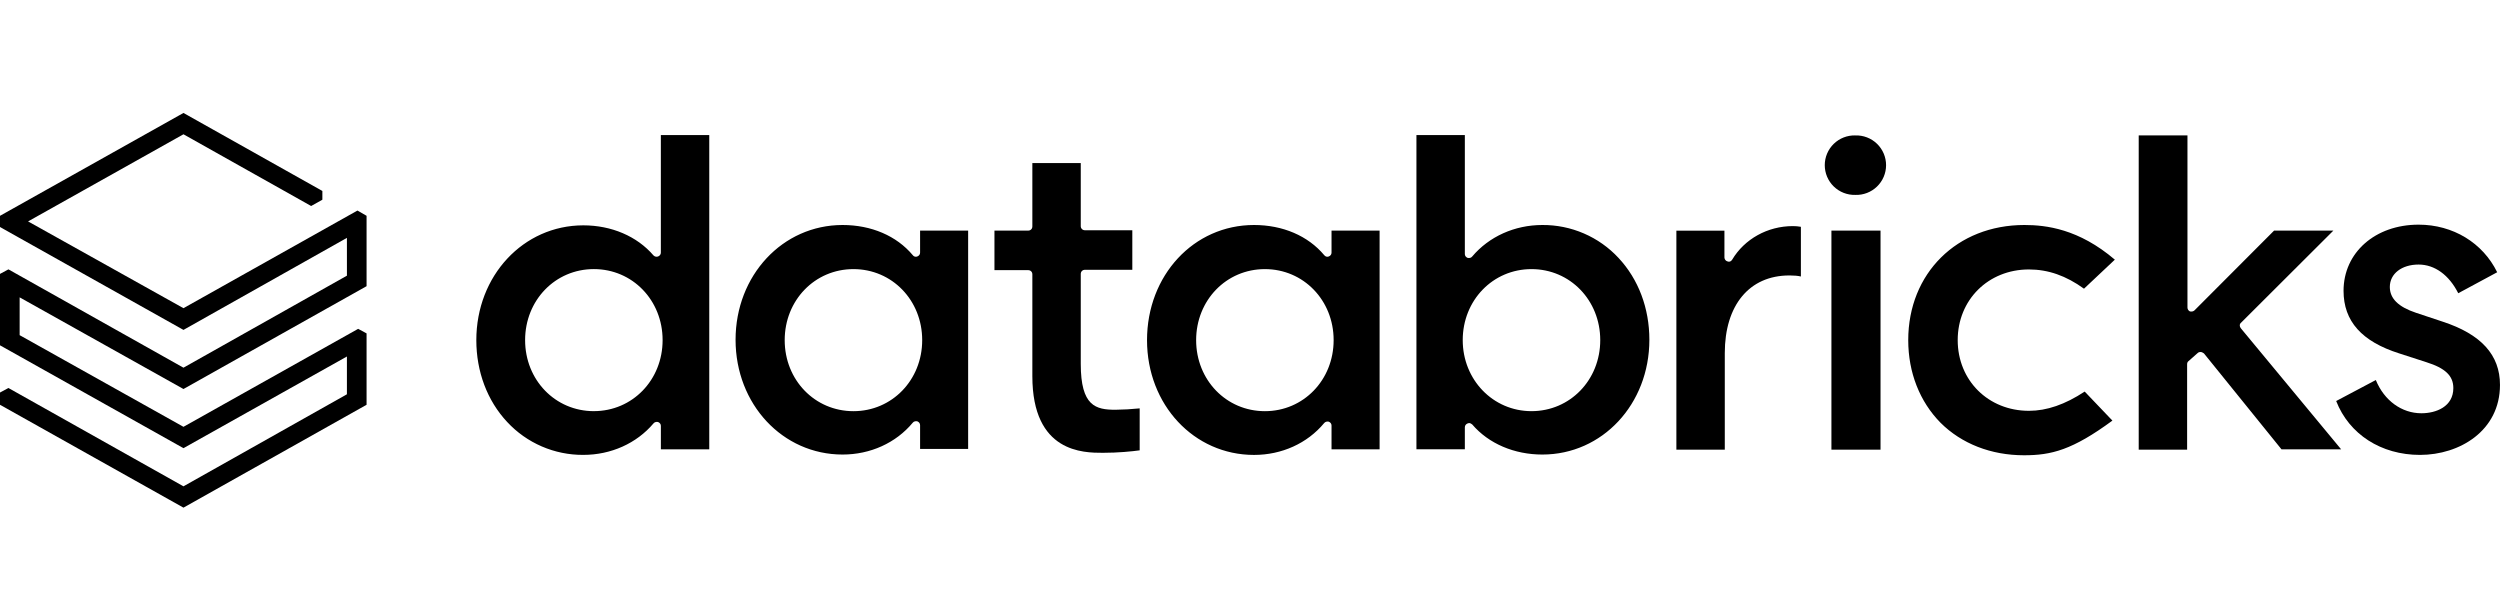 <svg xmlns="http://www.w3.org/2000/svg" width="500" height="123" viewBox="0 0 500 123" fill="none"><path d="M69.386 55.133L36.693 73.538L1.686 53.871L0 54.781V69.061L36.693 89.633L69.383 71.299V78.856L36.693 97.265L1.686 77.599L0 78.508V80.955L36.693 101.53L73.314 80.955V66.678L71.629 65.769L36.693 85.364L3.928 67.031V59.47L36.693 77.803L73.314 57.235V43.159L71.489 42.11L36.693 61.636L5.614 44.281L36.693 26.856L62.227 41.201L64.474 39.943V38.193L36.693 22.591L0 43.163V45.406L36.693 65.981L69.383 47.572L69.386 55.133Z" fill="black"></path><path d="M141.852 89.86V27.015H132.17V50.526C132.17 50.879 131.958 51.159 131.609 51.299C131.453 51.354 131.285 51.363 131.124 51.325C130.963 51.288 130.816 51.205 130.7 51.087C127.401 47.239 122.28 45.068 116.666 45.068C104.67 45.068 95.265 55.144 95.265 68.023C95.265 74.322 97.443 80.133 101.439 84.401C103.383 86.493 105.74 88.157 108.362 89.289C110.983 90.421 113.811 90.996 116.666 90.977C122.208 90.977 127.329 88.667 130.696 84.682C130.909 84.401 131.329 84.329 131.606 84.401C131.958 84.542 132.174 84.818 132.174 85.17V89.86H141.852ZM118.772 82.231C111.053 82.231 105.022 76.004 105.022 68.026C105.022 60.045 111.053 53.818 118.772 53.818C126.492 53.818 132.522 60.045 132.522 68.023C132.522 76 126.488 82.227 118.772 82.227M193.628 89.864V46.121H184.018V50.53C184.018 50.883 183.806 51.159 183.454 51.299C183.294 51.364 183.116 51.371 182.951 51.321C182.785 51.271 182.642 51.166 182.545 51.023C179.318 47.17 174.265 45 168.511 45C156.515 45 147.113 55.08 147.113 67.954C147.113 80.833 156.515 90.909 168.515 90.909C174.056 90.909 179.178 88.599 182.545 84.545C182.753 84.261 183.174 84.193 183.454 84.261C183.806 84.401 184.018 84.682 184.018 85.034V89.792H193.628V89.864ZM170.689 82.235C162.969 82.235 156.939 76.004 156.939 68.03C156.939 60.049 162.969 53.822 170.689 53.822C178.409 53.822 184.439 60.049 184.439 68.026C184.439 76.004 178.405 82.235 170.689 82.235ZM275.92 89.864V46.121H266.306V50.53C266.306 50.883 266.098 51.159 265.746 51.299C265.393 51.439 265.045 51.299 264.837 51.023C261.606 47.17 256.556 45 250.803 45C238.734 45 229.405 55.08 229.405 68.03C229.405 80.974 238.806 90.985 250.803 90.985C256.344 90.985 261.465 88.674 264.833 84.614C265.045 84.333 265.465 84.261 265.746 84.333C266.098 84.474 266.306 84.75 266.306 85.102V89.86L275.92 89.864ZM252.977 82.235C245.261 82.235 239.227 76.004 239.227 68.03C239.227 60.049 245.261 53.822 252.977 53.822C260.693 53.822 266.727 60.049 266.727 68.026C266.727 76.004 260.693 82.235 252.977 82.235ZM293.53 84.682C293.602 84.682 293.742 84.61 293.81 84.61C294.022 84.61 294.303 84.75 294.443 84.89C297.738 88.739 302.859 90.909 308.473 90.909C320.469 90.909 329.874 80.833 329.874 67.954C329.874 61.655 327.696 55.849 323.7 51.58C321.757 49.488 319.399 47.822 316.778 46.69C314.157 45.557 311.328 44.982 308.473 45C302.931 45 297.81 47.311 294.443 51.299C294.231 51.58 293.882 51.648 293.534 51.58C293.181 51.439 292.969 51.159 292.969 50.807V27.015H283.287V89.856H292.969V85.454C292.969 85.102 293.181 84.822 293.53 84.682ZM292.545 68.026C292.545 60.049 298.583 53.822 306.299 53.822C314.015 53.822 320.049 60.049 320.049 68.026C320.049 76.004 314.015 82.231 306.299 82.231C298.583 82.231 292.545 75.936 292.545 68.026ZM357.867 55.087C358.776 55.087 359.621 55.159 360.178 55.299V45.36C359.646 45.265 359.107 45.218 358.568 45.22C353.515 45.22 348.886 47.811 346.431 51.939C346.219 52.288 345.867 52.432 345.518 52.288C345.344 52.245 345.189 52.147 345.075 52.008C344.961 51.87 344.894 51.698 344.886 51.519V46.129H335.276V89.939H344.958V70.621C344.958 61.038 349.867 55.091 357.867 55.091M376.106 46.125H366.284V89.936H376.106V46.125ZM371.053 27.083C370.259 27.063 369.469 27.202 368.73 27.492C367.99 27.782 367.317 28.217 366.748 28.772C366.179 29.326 365.728 29.989 365.419 30.72C365.111 31.452 364.952 32.238 364.952 33.032C364.952 33.826 365.111 34.612 365.419 35.344C365.728 36.076 366.179 36.738 366.748 37.293C367.317 37.847 367.99 38.282 368.73 38.572C369.469 38.862 370.259 39.001 371.053 38.981C371.851 39.01 372.648 38.877 373.394 38.591C374.141 38.305 374.822 37.871 375.397 37.316C375.972 36.761 376.43 36.096 376.742 35.36C377.055 34.625 377.216 33.833 377.216 33.034C377.216 32.235 377.055 31.444 376.742 30.708C376.43 29.972 375.972 29.307 375.397 28.752C374.822 28.197 374.141 27.763 373.394 27.477C372.648 27.191 371.851 27.059 371.053 27.087M404.871 45C391.401 45 381.647 54.659 381.647 68.03C381.647 74.534 383.965 80.341 388.102 84.545C392.314 88.742 398.204 91.053 404.799 91.053C410.272 91.053 414.481 90.004 422.481 84.121L416.939 78.314C413.007 80.905 409.359 82.163 405.784 82.163C397.643 82.163 391.541 76.076 391.541 68.026C391.541 59.977 397.643 53.89 405.784 53.89C409.64 53.89 413.219 55.151 416.799 57.739L422.969 51.932C415.746 45.773 409.219 45 404.871 45ZM439.526 70.614C439.601 70.542 439.69 70.487 439.787 70.451C439.884 70.415 439.987 70.4 440.09 70.405H440.159C440.371 70.405 440.579 70.545 440.791 70.682L456.295 89.86H468.223L448.159 65.644C447.874 65.295 447.874 64.803 448.227 64.526L466.678 46.117H454.821L438.897 62.076C438.685 62.284 438.337 62.356 437.984 62.284C437.839 62.214 437.716 62.105 437.629 61.969C437.542 61.834 437.495 61.676 437.492 61.515V27.083H427.742V89.928H437.424V72.852C437.424 72.644 437.492 72.36 437.704 72.224L439.526 70.614Z" fill="black"></path><path d="M484 90.981C491.928 90.981 499.997 86.152 499.997 76.985C499.997 70.966 496.209 66.834 488.493 64.318L483.228 62.568C479.652 61.379 477.966 59.697 477.966 57.39C477.966 54.731 480.353 52.909 483.72 52.909C486.947 52.909 489.822 55.011 491.648 58.648L499.436 54.451C496.561 48.572 490.595 44.932 483.72 44.932C475.019 44.932 468.709 50.53 468.709 58.159C468.709 64.246 472.357 68.307 479.86 70.686L485.266 72.436C489.053 73.625 490.667 75.163 490.667 77.614C490.667 81.326 487.228 82.652 484.281 82.652C480.353 82.652 476.845 80.133 475.163 76.004L467.235 80.205C469.83 86.852 476.213 90.981 484 90.981ZM220.569 90.561C223.656 90.561 226.394 90.28 227.936 90.068V81.674C226.328 81.84 224.712 81.933 223.095 81.951C219.167 81.951 216.152 81.254 216.152 72.784V54.799C216.152 54.307 216.5 53.959 216.993 53.959H226.463V46.049H216.993C216.882 46.054 216.771 46.035 216.667 45.994C216.563 45.954 216.469 45.892 216.39 45.814C216.311 45.735 216.249 45.641 216.208 45.538C216.168 45.434 216.148 45.324 216.152 45.212V32.614H206.47V45.28C206.47 45.773 206.118 46.121 205.625 46.121H198.891V54.03H205.625C206.118 54.03 206.47 54.379 206.47 54.868V75.235C206.47 90.561 216.713 90.561 220.569 90.561Z" fill="black"></path></svg>